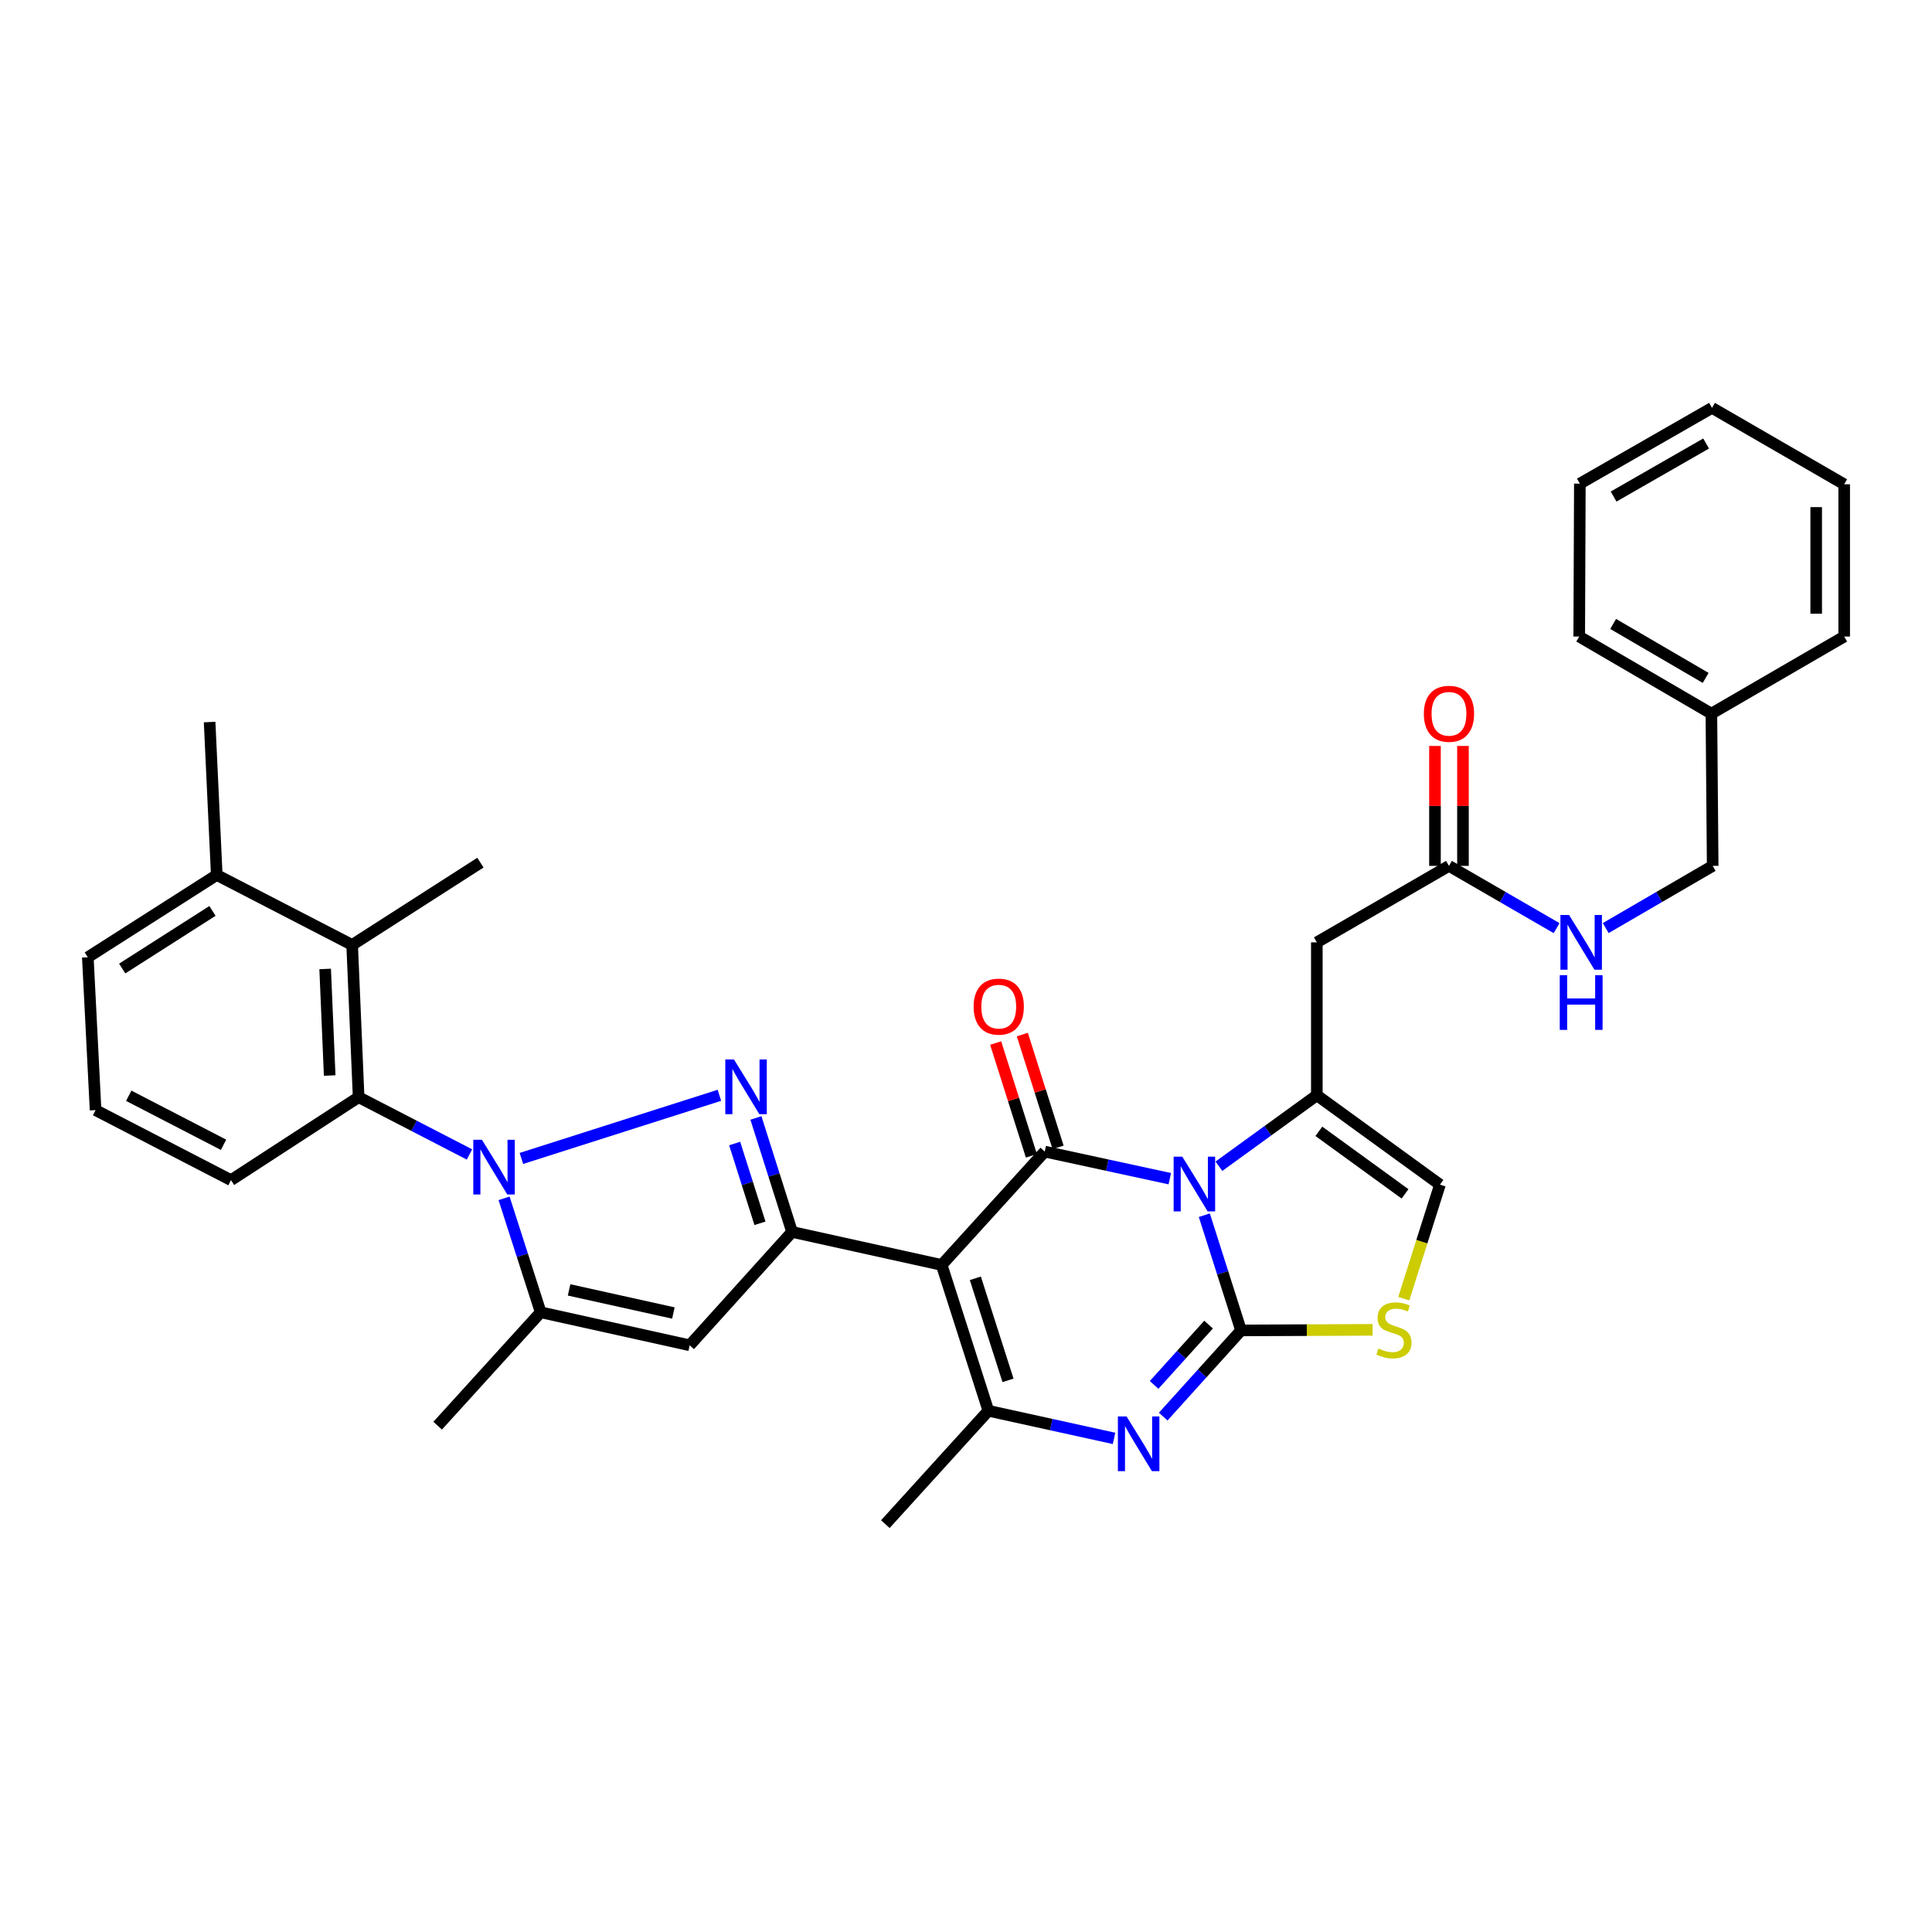 <?xml version='1.0' encoding='iso-8859-1'?>
<svg version='1.1' baseProfile='full'
              xmlns='http://www.w3.org/2000/svg'
                      xmlns:rdkit='http://www.rdkit.org/xml'
                      xmlns:xlink='http://www.w3.org/1999/xlink'
                  xml:space='preserve'
width='1000px' height='1000px' viewBox='0 0 1000 1000'>
<!-- END OF HEADER -->
<rect style='opacity:1.0;fill:#FFFFFF;stroke:none' width='1000' height='1000' x='0' y='0'> </rect>
<path class='bond-0' d='M 623.357,628.992 L 632.857,658.809' style='fill:none;fill-rule:evenodd;stroke:#0000FF;stroke-width:6px;stroke-linecap:butt;stroke-linejoin:miter;stroke-opacity:1' />
<path class='bond-0' d='M 632.857,658.809 L 642.356,688.625' style='fill:none;fill-rule:evenodd;stroke:#000000;stroke-width:6px;stroke-linecap:butt;stroke-linejoin:miter;stroke-opacity:1' />
<path class='bond-2' d='M 605.49,610.088 L 573.123,603.075' style='fill:none;fill-rule:evenodd;stroke:#0000FF;stroke-width:6px;stroke-linecap:butt;stroke-linejoin:miter;stroke-opacity:1' />
<path class='bond-2' d='M 573.123,603.075 L 540.756,596.063' style='fill:none;fill-rule:evenodd;stroke:#000000;stroke-width:6px;stroke-linecap:butt;stroke-linejoin:miter;stroke-opacity:1' />
<path class='bond-7' d='M 630.909,603.641 L 656.25,585.273' style='fill:none;fill-rule:evenodd;stroke:#0000FF;stroke-width:6px;stroke-linecap:butt;stroke-linejoin:miter;stroke-opacity:1' />
<path class='bond-7' d='M 656.25,585.273 L 681.591,566.905' style='fill:none;fill-rule:evenodd;stroke:#000000;stroke-width:6px;stroke-linecap:butt;stroke-linejoin:miter;stroke-opacity:1' />
<path class='bond-6' d='M 642.356,688.625 L 622.216,710.925' style='fill:none;fill-rule:evenodd;stroke:#000000;stroke-width:6px;stroke-linecap:butt;stroke-linejoin:miter;stroke-opacity:1' />
<path class='bond-6' d='M 622.216,710.925 L 602.076,733.225' style='fill:none;fill-rule:evenodd;stroke:#0000FF;stroke-width:6px;stroke-linecap:butt;stroke-linejoin:miter;stroke-opacity:1' />
<path class='bond-6' d='M 625.563,685.605 L 611.465,701.215' style='fill:none;fill-rule:evenodd;stroke:#000000;stroke-width:6px;stroke-linecap:butt;stroke-linejoin:miter;stroke-opacity:1' />
<path class='bond-6' d='M 611.465,701.215 L 597.367,716.825' style='fill:none;fill-rule:evenodd;stroke:#0000FF;stroke-width:6px;stroke-linecap:butt;stroke-linejoin:miter;stroke-opacity:1' />
<path class='bond-11' d='M 642.356,688.625 L 676.396,688.476' style='fill:none;fill-rule:evenodd;stroke:#000000;stroke-width:6px;stroke-linecap:butt;stroke-linejoin:miter;stroke-opacity:1' />
<path class='bond-11' d='M 676.396,688.476 L 710.436,688.328' style='fill:none;fill-rule:evenodd;stroke:#CCCC00;stroke-width:6px;stroke-linecap:butt;stroke-linejoin:miter;stroke-opacity:1' />
<path class='bond-1' d='M 487.413,654.742 L 540.756,596.063' style='fill:none;fill-rule:evenodd;stroke:#000000;stroke-width:6px;stroke-linecap:butt;stroke-linejoin:miter;stroke-opacity:1' />
<path class='bond-5' d='M 487.413,654.742 L 409.973,637.64' style='fill:none;fill-rule:evenodd;stroke:#000000;stroke-width:6px;stroke-linecap:butt;stroke-linejoin:miter;stroke-opacity:1' />
<path class='bond-8' d='M 487.413,654.742 L 511.573,730.21' style='fill:none;fill-rule:evenodd;stroke:#000000;stroke-width:6px;stroke-linecap:butt;stroke-linejoin:miter;stroke-opacity:1' />
<path class='bond-8' d='M 504.834,661.646 L 521.746,714.473' style='fill:none;fill-rule:evenodd;stroke:#000000;stroke-width:6px;stroke-linecap:butt;stroke-linejoin:miter;stroke-opacity:1' />
<path class='bond-17' d='M 547.661,593.875 L 538.409,564.683' style='fill:none;fill-rule:evenodd;stroke:#000000;stroke-width:6px;stroke-linecap:butt;stroke-linejoin:miter;stroke-opacity:1' />
<path class='bond-17' d='M 538.409,564.683 L 529.157,535.491' style='fill:none;fill-rule:evenodd;stroke:#FF0000;stroke-width:6px;stroke-linecap:butt;stroke-linejoin:miter;stroke-opacity:1' />
<path class='bond-17' d='M 533.851,598.252 L 524.599,569.06' style='fill:none;fill-rule:evenodd;stroke:#000000;stroke-width:6px;stroke-linecap:butt;stroke-linejoin:miter;stroke-opacity:1' />
<path class='bond-17' d='M 524.599,569.06 L 515.347,539.868' style='fill:none;fill-rule:evenodd;stroke:#FF0000;stroke-width:6px;stroke-linecap:butt;stroke-linejoin:miter;stroke-opacity:1' />
<path class='bond-3' d='M 269.876,599.603 L 372.359,566.924' style='fill:none;fill-rule:evenodd;stroke:#0000FF;stroke-width:6px;stroke-linecap:butt;stroke-linejoin:miter;stroke-opacity:1' />
<path class='bond-12' d='M 243.001,597.549 L 214.311,582.722' style='fill:none;fill-rule:evenodd;stroke:#0000FF;stroke-width:6px;stroke-linecap:butt;stroke-linejoin:miter;stroke-opacity:1' />
<path class='bond-12' d='M 214.311,582.722 L 185.622,567.894' style='fill:none;fill-rule:evenodd;stroke:#000000;stroke-width:6px;stroke-linecap:butt;stroke-linejoin:miter;stroke-opacity:1' />
<path class='bond-37' d='M 260.899,620.252 L 270.378,649.742' style='fill:none;fill-rule:evenodd;stroke:#0000FF;stroke-width:6px;stroke-linecap:butt;stroke-linejoin:miter;stroke-opacity:1' />
<path class='bond-37' d='M 270.378,649.742 L 279.858,679.233' style='fill:none;fill-rule:evenodd;stroke:#000000;stroke-width:6px;stroke-linecap:butt;stroke-linejoin:miter;stroke-opacity:1' />
<path class='bond-4' d='M 391.266,578.656 L 400.62,608.148' style='fill:none;fill-rule:evenodd;stroke:#0000FF;stroke-width:6px;stroke-linecap:butt;stroke-linejoin:miter;stroke-opacity:1' />
<path class='bond-4' d='M 400.62,608.148 L 409.973,637.64' style='fill:none;fill-rule:evenodd;stroke:#000000;stroke-width:6px;stroke-linecap:butt;stroke-linejoin:miter;stroke-opacity:1' />
<path class='bond-4' d='M 380.263,591.883 L 386.811,612.528' style='fill:none;fill-rule:evenodd;stroke:#0000FF;stroke-width:6px;stroke-linecap:butt;stroke-linejoin:miter;stroke-opacity:1' />
<path class='bond-4' d='M 386.811,612.528 L 393.358,633.172' style='fill:none;fill-rule:evenodd;stroke:#000000;stroke-width:6px;stroke-linecap:butt;stroke-linejoin:miter;stroke-opacity:1' />
<path class='bond-10' d='M 409.973,637.64 L 356.976,696.319' style='fill:none;fill-rule:evenodd;stroke:#000000;stroke-width:6px;stroke-linecap:butt;stroke-linejoin:miter;stroke-opacity:1' />
<path class='bond-36' d='M 576.628,744.507 L 544.101,737.359' style='fill:none;fill-rule:evenodd;stroke:#0000FF;stroke-width:6px;stroke-linecap:butt;stroke-linejoin:miter;stroke-opacity:1' />
<path class='bond-36' d='M 544.101,737.359 L 511.573,730.21' style='fill:none;fill-rule:evenodd;stroke:#000000;stroke-width:6px;stroke-linecap:butt;stroke-linejoin:miter;stroke-opacity:1' />
<path class='bond-13' d='M 681.591,566.905 L 681.591,487.759' style='fill:none;fill-rule:evenodd;stroke:#000000;stroke-width:6px;stroke-linecap:butt;stroke-linejoin:miter;stroke-opacity:1' />
<path class='bond-14' d='M 681.591,566.905 L 745.317,613.166' style='fill:none;fill-rule:evenodd;stroke:#000000;stroke-width:6px;stroke-linecap:butt;stroke-linejoin:miter;stroke-opacity:1' />
<path class='bond-14' d='M 682.64,585.567 L 727.247,617.95' style='fill:none;fill-rule:evenodd;stroke:#000000;stroke-width:6px;stroke-linecap:butt;stroke-linejoin:miter;stroke-opacity:1' />
<path class='bond-21' d='M 511.573,730.21 L 458.254,788.89' style='fill:none;fill-rule:evenodd;stroke:#000000;stroke-width:6px;stroke-linecap:butt;stroke-linejoin:miter;stroke-opacity:1' />
<path class='bond-9' d='M 279.858,679.233 L 356.976,696.319' style='fill:none;fill-rule:evenodd;stroke:#000000;stroke-width:6px;stroke-linecap:butt;stroke-linejoin:miter;stroke-opacity:1' />
<path class='bond-9' d='M 294.559,667.652 L 348.542,679.613' style='fill:none;fill-rule:evenodd;stroke:#000000;stroke-width:6px;stroke-linecap:butt;stroke-linejoin:miter;stroke-opacity:1' />
<path class='bond-24' d='M 279.858,679.233 L 226.531,737.929' style='fill:none;fill-rule:evenodd;stroke:#000000;stroke-width:6px;stroke-linecap:butt;stroke-linejoin:miter;stroke-opacity:1' />
<path class='bond-35' d='M 726.597,672.189 L 735.957,642.677' style='fill:none;fill-rule:evenodd;stroke:#CCCC00;stroke-width:6px;stroke-linecap:butt;stroke-linejoin:miter;stroke-opacity:1' />
<path class='bond-35' d='M 735.957,642.677 L 745.317,613.166' style='fill:none;fill-rule:evenodd;stroke:#000000;stroke-width:6px;stroke-linecap:butt;stroke-linejoin:miter;stroke-opacity:1' />
<path class='bond-15' d='M 185.622,567.894 L 182.274,489.095' style='fill:none;fill-rule:evenodd;stroke:#000000;stroke-width:6px;stroke-linecap:butt;stroke-linejoin:miter;stroke-opacity:1' />
<path class='bond-15' d='M 170.646,556.689 L 168.302,501.53' style='fill:none;fill-rule:evenodd;stroke:#000000;stroke-width:6px;stroke-linecap:butt;stroke-linejoin:miter;stroke-opacity:1' />
<path class='bond-23' d='M 185.622,567.894 L 119.562,610.84' style='fill:none;fill-rule:evenodd;stroke:#000000;stroke-width:6px;stroke-linecap:butt;stroke-linejoin:miter;stroke-opacity:1' />
<path class='bond-16' d='M 681.591,487.759 L 749.985,448.178' style='fill:none;fill-rule:evenodd;stroke:#000000;stroke-width:6px;stroke-linecap:butt;stroke-linejoin:miter;stroke-opacity:1' />
<path class='bond-19' d='M 182.274,489.095 L 112.19,452.886' style='fill:none;fill-rule:evenodd;stroke:#000000;stroke-width:6px;stroke-linecap:butt;stroke-linejoin:miter;stroke-opacity:1' />
<path class='bond-26' d='M 182.274,489.095 L 248.663,446.504' style='fill:none;fill-rule:evenodd;stroke:#000000;stroke-width:6px;stroke-linecap:butt;stroke-linejoin:miter;stroke-opacity:1' />
<path class='bond-18' d='M 749.985,448.178 L 777.839,464.29' style='fill:none;fill-rule:evenodd;stroke:#000000;stroke-width:6px;stroke-linecap:butt;stroke-linejoin:miter;stroke-opacity:1' />
<path class='bond-18' d='M 777.839,464.29 L 805.694,480.403' style='fill:none;fill-rule:evenodd;stroke:#0000FF;stroke-width:6px;stroke-linecap:butt;stroke-linejoin:miter;stroke-opacity:1' />
<path class='bond-20' d='M 757.228,448.178 L 757.228,417.143' style='fill:none;fill-rule:evenodd;stroke:#000000;stroke-width:6px;stroke-linecap:butt;stroke-linejoin:miter;stroke-opacity:1' />
<path class='bond-20' d='M 757.228,417.143 L 757.228,386.108' style='fill:none;fill-rule:evenodd;stroke:#FF0000;stroke-width:6px;stroke-linecap:butt;stroke-linejoin:miter;stroke-opacity:1' />
<path class='bond-20' d='M 742.741,448.178 L 742.741,417.143' style='fill:none;fill-rule:evenodd;stroke:#000000;stroke-width:6px;stroke-linecap:butt;stroke-linejoin:miter;stroke-opacity:1' />
<path class='bond-20' d='M 742.741,417.143 L 742.741,386.108' style='fill:none;fill-rule:evenodd;stroke:#FF0000;stroke-width:6px;stroke-linecap:butt;stroke-linejoin:miter;stroke-opacity:1' />
<path class='bond-22' d='M 831.119,480.369 L 858.8,464.273' style='fill:none;fill-rule:evenodd;stroke:#0000FF;stroke-width:6px;stroke-linecap:butt;stroke-linejoin:miter;stroke-opacity:1' />
<path class='bond-22' d='M 858.8,464.273 L 886.482,448.178' style='fill:none;fill-rule:evenodd;stroke:#000000;stroke-width:6px;stroke-linecap:butt;stroke-linejoin:miter;stroke-opacity:1' />
<path class='bond-29' d='M 112.19,452.886 L 108.496,373.732' style='fill:none;fill-rule:evenodd;stroke:#000000;stroke-width:6px;stroke-linecap:butt;stroke-linejoin:miter;stroke-opacity:1' />
<path class='bond-38' d='M 112.19,452.886 L 45.455,495.485' style='fill:none;fill-rule:evenodd;stroke:#000000;stroke-width:6px;stroke-linecap:butt;stroke-linejoin:miter;stroke-opacity:1' />
<path class='bond-38' d='M 109.974,471.487 L 63.26,501.306' style='fill:none;fill-rule:evenodd;stroke:#000000;stroke-width:6px;stroke-linecap:butt;stroke-linejoin:miter;stroke-opacity:1' />
<path class='bond-25' d='M 886.482,448.178 L 885.814,369.378' style='fill:none;fill-rule:evenodd;stroke:#000000;stroke-width:6px;stroke-linecap:butt;stroke-linejoin:miter;stroke-opacity:1' />
<path class='bond-27' d='M 119.562,610.84 L 49.471,574.599' style='fill:none;fill-rule:evenodd;stroke:#000000;stroke-width:6px;stroke-linecap:butt;stroke-linejoin:miter;stroke-opacity:1' />
<path class='bond-27' d='M 115.702,592.535 L 66.638,567.166' style='fill:none;fill-rule:evenodd;stroke:#000000;stroke-width:6px;stroke-linecap:butt;stroke-linejoin:miter;stroke-opacity:1' />
<path class='bond-30' d='M 885.814,369.378 L 817.404,329.475' style='fill:none;fill-rule:evenodd;stroke:#000000;stroke-width:6px;stroke-linecap:butt;stroke-linejoin:miter;stroke-opacity:1' />
<path class='bond-30' d='M 882.852,350.879 L 834.965,322.947' style='fill:none;fill-rule:evenodd;stroke:#000000;stroke-width:6px;stroke-linecap:butt;stroke-linejoin:miter;stroke-opacity:1' />
<path class='bond-31' d='M 885.814,369.378 L 954.545,329.475' style='fill:none;fill-rule:evenodd;stroke:#000000;stroke-width:6px;stroke-linecap:butt;stroke-linejoin:miter;stroke-opacity:1' />
<path class='bond-28' d='M 49.471,574.599 L 45.455,495.485' style='fill:none;fill-rule:evenodd;stroke:#000000;stroke-width:6px;stroke-linecap:butt;stroke-linejoin:miter;stroke-opacity:1' />
<path class='bond-32' d='M 817.404,329.475 L 817.726,250.337' style='fill:none;fill-rule:evenodd;stroke:#000000;stroke-width:6px;stroke-linecap:butt;stroke-linejoin:miter;stroke-opacity:1' />
<path class='bond-33' d='M 954.545,329.475 L 954.545,250.667' style='fill:none;fill-rule:evenodd;stroke:#000000;stroke-width:6px;stroke-linecap:butt;stroke-linejoin:miter;stroke-opacity:1' />
<path class='bond-33' d='M 940.059,317.654 L 940.059,262.488' style='fill:none;fill-rule:evenodd;stroke:#000000;stroke-width:6px;stroke-linecap:butt;stroke-linejoin:miter;stroke-opacity:1' />
<path class='bond-39' d='M 817.726,250.337 L 886.136,211.11' style='fill:none;fill-rule:evenodd;stroke:#000000;stroke-width:6px;stroke-linecap:butt;stroke-linejoin:miter;stroke-opacity:1' />
<path class='bond-39' d='M 835.194,257.02 L 883.081,229.562' style='fill:none;fill-rule:evenodd;stroke:#000000;stroke-width:6px;stroke-linecap:butt;stroke-linejoin:miter;stroke-opacity:1' />
<path class='bond-34' d='M 954.545,250.667 L 886.136,211.11' style='fill:none;fill-rule:evenodd;stroke:#000000;stroke-width:6px;stroke-linecap:butt;stroke-linejoin:miter;stroke-opacity:1' />
<path  class='atom-0' d='M 611.952 598.684
L 621.232 613.684
Q 622.152 615.164, 623.632 617.844
Q 625.112 620.524, 625.192 620.684
L 625.192 598.684
L 628.952 598.684
L 628.952 627.004
L 625.072 627.004
L 615.112 610.604
Q 613.952 608.684, 612.712 606.484
Q 611.512 604.284, 611.152 603.604
L 611.152 627.004
L 607.472 627.004
L 607.472 598.684
L 611.952 598.684
' fill='#0000FF'/>
<path  class='atom-4' d='M 249.453 589.959
L 258.733 604.959
Q 259.653 606.439, 261.133 609.119
Q 262.613 611.799, 262.693 611.959
L 262.693 589.959
L 266.453 589.959
L 266.453 618.279
L 262.573 618.279
L 252.613 601.879
Q 251.453 599.959, 250.213 597.759
Q 249.013 595.559, 248.653 594.879
L 248.653 618.279
L 244.973 618.279
L 244.973 589.959
L 249.453 589.959
' fill='#0000FF'/>
<path  class='atom-5' d='M 379.89 548.366
L 389.17 563.366
Q 390.09 564.846, 391.57 567.526
Q 393.05 570.206, 393.13 570.366
L 393.13 548.366
L 396.89 548.366
L 396.89 576.686
L 393.01 576.686
L 383.05 560.286
Q 381.89 558.366, 380.65 556.166
Q 379.45 553.966, 379.09 553.286
L 379.09 576.686
L 375.41 576.686
L 375.41 548.366
L 379.89 548.366
' fill='#0000FF'/>
<path  class='atom-7' d='M 583.099 733.145
L 592.379 748.145
Q 593.299 749.625, 594.779 752.305
Q 596.259 754.985, 596.339 755.145
L 596.339 733.145
L 600.099 733.145
L 600.099 761.465
L 596.219 761.465
L 586.259 745.065
Q 585.099 743.145, 583.859 740.945
Q 582.659 738.745, 582.299 738.065
L 582.299 761.465
L 578.619 761.465
L 578.619 733.145
L 583.099 733.145
' fill='#0000FF'/>
<path  class='atom-12' d='M 713.494 697.999
Q 713.814 698.119, 715.134 698.679
Q 716.454 699.239, 717.894 699.599
Q 719.374 699.919, 720.814 699.919
Q 723.494 699.919, 725.054 698.639
Q 726.614 697.319, 726.614 695.039
Q 726.614 693.479, 725.814 692.519
Q 725.054 691.559, 723.854 691.039
Q 722.654 690.519, 720.654 689.919
Q 718.134 689.159, 716.614 688.439
Q 715.134 687.719, 714.054 686.199
Q 713.014 684.679, 713.014 682.119
Q 713.014 678.559, 715.414 676.359
Q 717.854 674.159, 722.654 674.159
Q 725.934 674.159, 729.654 675.719
L 728.734 678.799
Q 725.334 677.399, 722.774 677.399
Q 720.014 677.399, 718.494 678.559
Q 716.974 679.679, 717.014 681.639
Q 717.014 683.159, 717.774 684.079
Q 718.574 684.999, 719.694 685.519
Q 720.854 686.039, 722.774 686.639
Q 725.334 687.439, 726.854 688.239
Q 728.374 689.039, 729.454 690.679
Q 730.574 692.279, 730.574 695.039
Q 730.574 698.959, 727.934 701.079
Q 725.334 703.159, 720.974 703.159
Q 718.454 703.159, 716.534 702.599
Q 714.654 702.079, 712.414 701.159
L 713.494 697.999
' fill='#CCCC00'/>
<path  class='atom-18' d='M 503.949 521.029
Q 503.949 514.229, 507.309 510.429
Q 510.669 506.629, 516.949 506.629
Q 523.229 506.629, 526.589 510.429
Q 529.949 514.229, 529.949 521.029
Q 529.949 527.909, 526.549 531.829
Q 523.149 535.709, 516.949 535.709
Q 510.709 535.709, 507.309 531.829
Q 503.949 527.949, 503.949 521.029
M 516.949 532.509
Q 521.269 532.509, 523.589 529.629
Q 525.949 526.709, 525.949 521.029
Q 525.949 515.469, 523.589 512.669
Q 521.269 509.829, 516.949 509.829
Q 512.629 509.829, 510.269 512.629
Q 507.949 515.429, 507.949 521.029
Q 507.949 526.749, 510.269 529.629
Q 512.629 532.509, 516.949 532.509
' fill='#FF0000'/>
<path  class='atom-19' d='M 812.15 473.599
L 821.43 488.599
Q 822.35 490.079, 823.83 492.759
Q 825.31 495.439, 825.39 495.599
L 825.39 473.599
L 829.15 473.599
L 829.15 501.919
L 825.27 501.919
L 815.31 485.519
Q 814.15 483.599, 812.91 481.399
Q 811.71 479.199, 811.35 478.519
L 811.35 501.919
L 807.67 501.919
L 807.67 473.599
L 812.15 473.599
' fill='#0000FF'/>
<path  class='atom-19' d='M 807.33 504.751
L 811.17 504.751
L 811.17 516.791
L 825.65 516.791
L 825.65 504.751
L 829.49 504.751
L 829.49 533.071
L 825.65 533.071
L 825.65 519.991
L 811.17 519.991
L 811.17 533.071
L 807.33 533.071
L 807.33 504.751
' fill='#0000FF'/>
<path  class='atom-21' d='M 736.985 369.458
Q 736.985 362.658, 740.345 358.858
Q 743.705 355.058, 749.985 355.058
Q 756.265 355.058, 759.625 358.858
Q 762.985 362.658, 762.985 369.458
Q 762.985 376.338, 759.585 380.258
Q 756.185 384.138, 749.985 384.138
Q 743.745 384.138, 740.345 380.258
Q 736.985 376.378, 736.985 369.458
M 749.985 380.938
Q 754.305 380.938, 756.625 378.058
Q 758.985 375.138, 758.985 369.458
Q 758.985 363.898, 756.625 361.098
Q 754.305 358.258, 749.985 358.258
Q 745.665 358.258, 743.305 361.058
Q 740.985 363.858, 740.985 369.458
Q 740.985 375.178, 743.305 378.058
Q 745.665 380.938, 749.985 380.938
' fill='#FF0000'/>
</svg>
